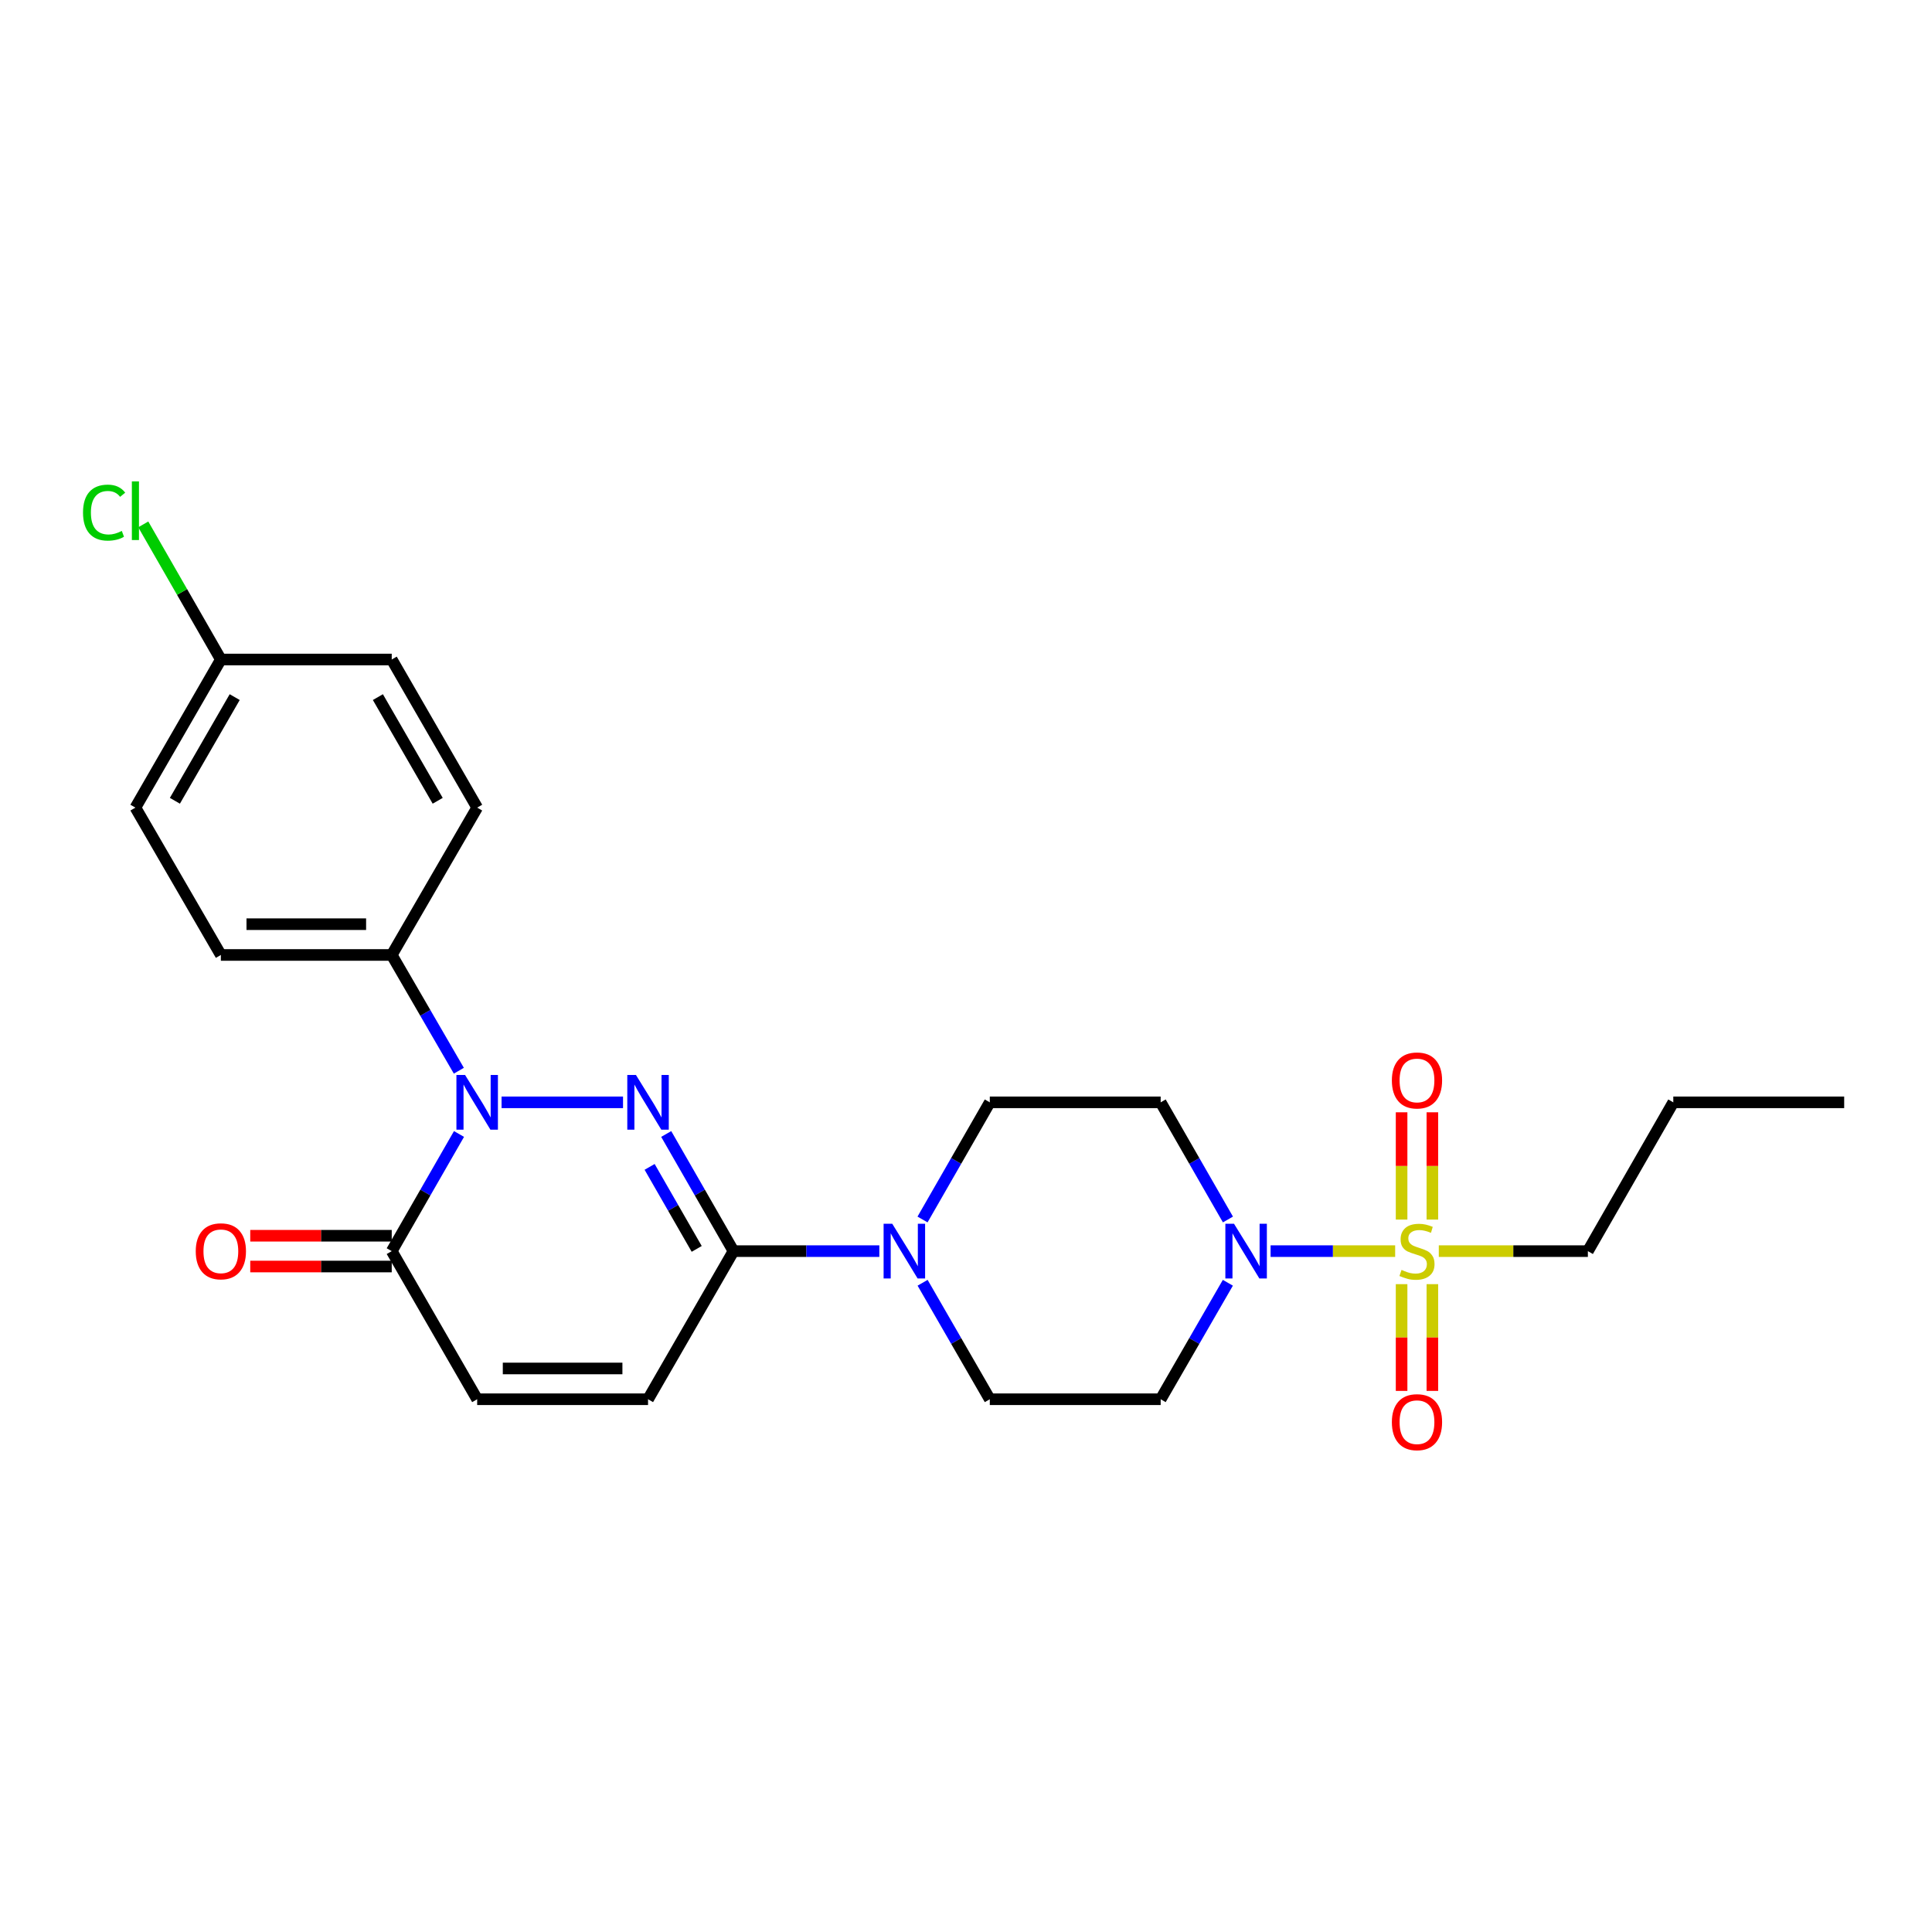 <?xml version='1.0' encoding='iso-8859-1'?>
<svg version='1.1' baseProfile='full'
              xmlns='http://www.w3.org/2000/svg'
                      xmlns:rdkit='http://www.rdkit.org/xml'
                      xmlns:xlink='http://www.w3.org/1999/xlink'
                  xml:space='preserve'
width='1000px' height='1000px' viewBox='0 0 1000 1000'>
<!-- END OF HEADER -->
<rect style='opacity:1.0;fill:#FFFFFF;stroke:none' width='1000' height='1000' x='0' y='0'> </rect>
<path class='bond-1' d='M 322.475,570.569 L 259.611,570.569' style='fill:none;fill-rule:evenodd;stroke:#0000FF;stroke-width:6px;stroke-linecap:butt;stroke-linejoin:miter;stroke-opacity:1' />
<path class='bond-2' d='M 344.832,586.949 L 362.242,617.267' style='fill:none;fill-rule:evenodd;stroke:#0000FF;stroke-width:6px;stroke-linecap:butt;stroke-linejoin:miter;stroke-opacity:1' />
<path class='bond-2' d='M 362.242,617.267 L 379.651,647.585' style='fill:none;fill-rule:evenodd;stroke:#000000;stroke-width:6px;stroke-linecap:butt;stroke-linejoin:miter;stroke-opacity:1' />
<path class='bond-2' d='M 336.24,603.978 L 348.427,625.2' style='fill:none;fill-rule:evenodd;stroke:#0000FF;stroke-width:6px;stroke-linecap:butt;stroke-linejoin:miter;stroke-opacity:1' />
<path class='bond-2' d='M 348.427,625.2 L 360.613,646.423' style='fill:none;fill-rule:evenodd;stroke:#000000;stroke-width:6px;stroke-linecap:butt;stroke-linejoin:miter;stroke-opacity:1' />
<path class='bond-0' d='M 722.136,647.585 L 689.895,647.585' style='fill:none;fill-rule:evenodd;stroke:#CCCC00;stroke-width:6px;stroke-linecap:butt;stroke-linejoin:miter;stroke-opacity:1' />
<path class='bond-0' d='M 689.895,647.585 L 657.654,647.585' style='fill:none;fill-rule:evenodd;stroke:#0000FF;stroke-width:6px;stroke-linecap:butt;stroke-linejoin:miter;stroke-opacity:1' />
<path class='bond-11' d='M 741.393,631.254 L 741.393,603.489' style='fill:none;fill-rule:evenodd;stroke:#CCCC00;stroke-width:6px;stroke-linecap:butt;stroke-linejoin:miter;stroke-opacity:1' />
<path class='bond-11' d='M 741.393,603.489 L 741.393,575.723' style='fill:none;fill-rule:evenodd;stroke:#FF0000;stroke-width:6px;stroke-linecap:butt;stroke-linejoin:miter;stroke-opacity:1' />
<path class='bond-11' d='M 725.462,631.254 L 725.462,603.489' style='fill:none;fill-rule:evenodd;stroke:#CCCC00;stroke-width:6px;stroke-linecap:butt;stroke-linejoin:miter;stroke-opacity:1' />
<path class='bond-11' d='M 725.462,603.489 L 725.462,575.723' style='fill:none;fill-rule:evenodd;stroke:#FF0000;stroke-width:6px;stroke-linecap:butt;stroke-linejoin:miter;stroke-opacity:1' />
<path class='bond-12' d='M 725.462,664.676 L 725.462,692.304' style='fill:none;fill-rule:evenodd;stroke:#CCCC00;stroke-width:6px;stroke-linecap:butt;stroke-linejoin:miter;stroke-opacity:1' />
<path class='bond-12' d='M 725.462,692.304 L 725.462,719.932' style='fill:none;fill-rule:evenodd;stroke:#FF0000;stroke-width:6px;stroke-linecap:butt;stroke-linejoin:miter;stroke-opacity:1' />
<path class='bond-12' d='M 741.393,664.676 L 741.393,692.304' style='fill:none;fill-rule:evenodd;stroke:#CCCC00;stroke-width:6px;stroke-linecap:butt;stroke-linejoin:miter;stroke-opacity:1' />
<path class='bond-12' d='M 741.393,692.304 L 741.393,719.932' style='fill:none;fill-rule:evenodd;stroke:#FF0000;stroke-width:6px;stroke-linecap:butt;stroke-linejoin:miter;stroke-opacity:1' />
<path class='bond-18' d='M 744.719,647.585 L 783.299,647.585' style='fill:none;fill-rule:evenodd;stroke:#CCCC00;stroke-width:6px;stroke-linecap:butt;stroke-linejoin:miter;stroke-opacity:1' />
<path class='bond-18' d='M 783.299,647.585 L 821.878,647.585' style='fill:none;fill-rule:evenodd;stroke:#000000;stroke-width:6px;stroke-linecap:butt;stroke-linejoin:miter;stroke-opacity:1' />
<path class='bond-4' d='M 237.578,586.949 L 220.168,617.267' style='fill:none;fill-rule:evenodd;stroke:#0000FF;stroke-width:6px;stroke-linecap:butt;stroke-linejoin:miter;stroke-opacity:1' />
<path class='bond-4' d='M 220.168,617.267 L 202.759,647.585' style='fill:none;fill-rule:evenodd;stroke:#000000;stroke-width:6px;stroke-linecap:butt;stroke-linejoin:miter;stroke-opacity:1' />
<path class='bond-8' d='M 237.497,554.205 L 220.128,524.246' style='fill:none;fill-rule:evenodd;stroke:#0000FF;stroke-width:6px;stroke-linecap:butt;stroke-linejoin:miter;stroke-opacity:1' />
<path class='bond-8' d='M 220.128,524.246 L 202.759,494.288' style='fill:none;fill-rule:evenodd;stroke:#000000;stroke-width:6px;stroke-linecap:butt;stroke-linejoin:miter;stroke-opacity:1' />
<path class='bond-5' d='M 379.651,647.585 L 417.397,647.585' style='fill:none;fill-rule:evenodd;stroke:#000000;stroke-width:6px;stroke-linecap:butt;stroke-linejoin:miter;stroke-opacity:1' />
<path class='bond-5' d='M 417.397,647.585 L 455.142,647.585' style='fill:none;fill-rule:evenodd;stroke:#0000FF;stroke-width:6px;stroke-linecap:butt;stroke-linejoin:miter;stroke-opacity:1' />
<path class='bond-6' d='M 379.651,647.585 L 335.426,724.247' style='fill:none;fill-rule:evenodd;stroke:#000000;stroke-width:6px;stroke-linecap:butt;stroke-linejoin:miter;stroke-opacity:1' />
<path class='bond-3' d='M 635.58,631.205 L 618.17,600.887' style='fill:none;fill-rule:evenodd;stroke:#0000FF;stroke-width:6px;stroke-linecap:butt;stroke-linejoin:miter;stroke-opacity:1' />
<path class='bond-3' d='M 618.17,600.887 L 600.76,570.569' style='fill:none;fill-rule:evenodd;stroke:#000000;stroke-width:6px;stroke-linecap:butt;stroke-linejoin:miter;stroke-opacity:1' />
<path class='bond-26' d='M 635.541,663.958 L 618.15,694.102' style='fill:none;fill-rule:evenodd;stroke:#0000FF;stroke-width:6px;stroke-linecap:butt;stroke-linejoin:miter;stroke-opacity:1' />
<path class='bond-26' d='M 618.15,694.102 L 600.76,724.247' style='fill:none;fill-rule:evenodd;stroke:#000000;stroke-width:6px;stroke-linecap:butt;stroke-linejoin:miter;stroke-opacity:1' />
<path class='bond-15' d='M 202.759,639.62 L 166.143,639.62' style='fill:none;fill-rule:evenodd;stroke:#000000;stroke-width:6px;stroke-linecap:butt;stroke-linejoin:miter;stroke-opacity:1' />
<path class='bond-15' d='M 166.143,639.62 L 129.528,639.62' style='fill:none;fill-rule:evenodd;stroke:#FF0000;stroke-width:6px;stroke-linecap:butt;stroke-linejoin:miter;stroke-opacity:1' />
<path class='bond-15' d='M 202.759,655.55 L 166.143,655.55' style='fill:none;fill-rule:evenodd;stroke:#000000;stroke-width:6px;stroke-linecap:butt;stroke-linejoin:miter;stroke-opacity:1' />
<path class='bond-15' d='M 166.143,655.55 L 129.528,655.55' style='fill:none;fill-rule:evenodd;stroke:#FF0000;stroke-width:6px;stroke-linecap:butt;stroke-linejoin:miter;stroke-opacity:1' />
<path class='bond-25' d='M 202.759,647.585 L 246.984,724.247' style='fill:none;fill-rule:evenodd;stroke:#000000;stroke-width:6px;stroke-linecap:butt;stroke-linejoin:miter;stroke-opacity:1' />
<path class='bond-13' d='M 477.538,663.958 L 494.928,694.102' style='fill:none;fill-rule:evenodd;stroke:#0000FF;stroke-width:6px;stroke-linecap:butt;stroke-linejoin:miter;stroke-opacity:1' />
<path class='bond-13' d='M 494.928,694.102 L 512.318,724.247' style='fill:none;fill-rule:evenodd;stroke:#000000;stroke-width:6px;stroke-linecap:butt;stroke-linejoin:miter;stroke-opacity:1' />
<path class='bond-14' d='M 477.499,631.205 L 494.909,600.887' style='fill:none;fill-rule:evenodd;stroke:#0000FF;stroke-width:6px;stroke-linecap:butt;stroke-linejoin:miter;stroke-opacity:1' />
<path class='bond-14' d='M 494.909,600.887 L 512.318,570.569' style='fill:none;fill-rule:evenodd;stroke:#000000;stroke-width:6px;stroke-linecap:butt;stroke-linejoin:miter;stroke-opacity:1' />
<path class='bond-7' d='M 335.426,724.247 L 246.984,724.247' style='fill:none;fill-rule:evenodd;stroke:#000000;stroke-width:6px;stroke-linecap:butt;stroke-linejoin:miter;stroke-opacity:1' />
<path class='bond-7' d='M 322.16,708.316 L 260.25,708.316' style='fill:none;fill-rule:evenodd;stroke:#000000;stroke-width:6px;stroke-linecap:butt;stroke-linejoin:miter;stroke-opacity:1' />
<path class='bond-16' d='M 202.759,494.288 L 114.317,494.288' style='fill:none;fill-rule:evenodd;stroke:#000000;stroke-width:6px;stroke-linecap:butt;stroke-linejoin:miter;stroke-opacity:1' />
<path class='bond-16' d='M 189.492,478.357 L 127.583,478.357' style='fill:none;fill-rule:evenodd;stroke:#000000;stroke-width:6px;stroke-linecap:butt;stroke-linejoin:miter;stroke-opacity:1' />
<path class='bond-17' d='M 202.759,494.288 L 246.984,418.024' style='fill:none;fill-rule:evenodd;stroke:#000000;stroke-width:6px;stroke-linecap:butt;stroke-linejoin:miter;stroke-opacity:1' />
<path class='bond-9' d='M 600.76,724.247 L 512.318,724.247' style='fill:none;fill-rule:evenodd;stroke:#000000;stroke-width:6px;stroke-linecap:butt;stroke-linejoin:miter;stroke-opacity:1' />
<path class='bond-10' d='M 600.76,570.569 L 512.318,570.569' style='fill:none;fill-rule:evenodd;stroke:#000000;stroke-width:6px;stroke-linecap:butt;stroke-linejoin:miter;stroke-opacity:1' />
<path class='bond-20' d='M 114.317,494.288 L 70.091,418.024' style='fill:none;fill-rule:evenodd;stroke:#000000;stroke-width:6px;stroke-linecap:butt;stroke-linejoin:miter;stroke-opacity:1' />
<path class='bond-21' d='M 246.984,418.024 L 202.759,341.362' style='fill:none;fill-rule:evenodd;stroke:#000000;stroke-width:6px;stroke-linecap:butt;stroke-linejoin:miter;stroke-opacity:1' />
<path class='bond-21' d='M 226.551,414.485 L 195.593,360.822' style='fill:none;fill-rule:evenodd;stroke:#000000;stroke-width:6px;stroke-linecap:butt;stroke-linejoin:miter;stroke-opacity:1' />
<path class='bond-23' d='M 821.878,647.585 L 866.095,570.569' style='fill:none;fill-rule:evenodd;stroke:#000000;stroke-width:6px;stroke-linecap:butt;stroke-linejoin:miter;stroke-opacity:1' />
<path class='bond-19' d='M 114.317,341.362 L 202.759,341.362' style='fill:none;fill-rule:evenodd;stroke:#000000;stroke-width:6px;stroke-linecap:butt;stroke-linejoin:miter;stroke-opacity:1' />
<path class='bond-22' d='M 114.317,341.362 L 94.234,306.389' style='fill:none;fill-rule:evenodd;stroke:#000000;stroke-width:6px;stroke-linecap:butt;stroke-linejoin:miter;stroke-opacity:1' />
<path class='bond-22' d='M 94.234,306.389 L 74.152,271.417' style='fill:none;fill-rule:evenodd;stroke:#00CC00;stroke-width:6px;stroke-linecap:butt;stroke-linejoin:miter;stroke-opacity:1' />
<path class='bond-27' d='M 114.317,341.362 L 70.091,418.024' style='fill:none;fill-rule:evenodd;stroke:#000000;stroke-width:6px;stroke-linecap:butt;stroke-linejoin:miter;stroke-opacity:1' />
<path class='bond-27' d='M 121.482,360.822 L 90.524,414.485' style='fill:none;fill-rule:evenodd;stroke:#000000;stroke-width:6px;stroke-linecap:butt;stroke-linejoin:miter;stroke-opacity:1' />
<path class='bond-24' d='M 866.095,570.569 L 954.545,570.569' style='fill:none;fill-rule:evenodd;stroke:#000000;stroke-width:6px;stroke-linecap:butt;stroke-linejoin:miter;stroke-opacity:1' />
<path  class='atom-0' d='M 329.166 556.409
L 338.446 571.409
Q 339.366 572.889, 340.846 575.569
Q 342.326 578.249, 342.406 578.409
L 342.406 556.409
L 346.166 556.409
L 346.166 584.729
L 342.286 584.729
L 332.326 568.329
Q 331.166 566.409, 329.926 564.209
Q 328.726 562.009, 328.366 561.329
L 328.366 584.729
L 324.686 584.729
L 324.686 556.409
L 329.166 556.409
' fill='#0000FF'/>
<path  class='atom-1' d='M 725.428 657.305
Q 725.748 657.425, 727.068 657.985
Q 728.388 658.545, 729.828 658.905
Q 731.308 659.225, 732.748 659.225
Q 735.428 659.225, 736.988 657.945
Q 738.548 656.625, 738.548 654.345
Q 738.548 652.785, 737.748 651.825
Q 736.988 650.865, 735.788 650.345
Q 734.588 649.825, 732.588 649.225
Q 730.068 648.465, 728.548 647.745
Q 727.068 647.025, 725.988 645.505
Q 724.948 643.985, 724.948 641.425
Q 724.948 637.865, 727.348 635.665
Q 729.788 633.465, 734.588 633.465
Q 737.868 633.465, 741.588 635.025
L 740.668 638.105
Q 737.268 636.705, 734.708 636.705
Q 731.948 636.705, 730.428 637.865
Q 728.908 638.985, 728.948 640.945
Q 728.948 642.465, 729.708 643.385
Q 730.508 644.305, 731.628 644.825
Q 732.788 645.345, 734.708 645.945
Q 737.268 646.745, 738.788 647.545
Q 740.308 648.345, 741.388 649.985
Q 742.508 651.585, 742.508 654.345
Q 742.508 658.265, 739.868 660.385
Q 737.268 662.465, 732.908 662.465
Q 730.388 662.465, 728.468 661.905
Q 726.588 661.385, 724.348 660.465
L 725.428 657.305
' fill='#CCCC00'/>
<path  class='atom-2' d='M 240.724 556.409
L 250.004 571.409
Q 250.924 572.889, 252.404 575.569
Q 253.884 578.249, 253.964 578.409
L 253.964 556.409
L 257.724 556.409
L 257.724 584.729
L 253.844 584.729
L 243.884 568.329
Q 242.724 566.409, 241.484 564.209
Q 240.284 562.009, 239.924 561.329
L 239.924 584.729
L 236.244 584.729
L 236.244 556.409
L 240.724 556.409
' fill='#0000FF'/>
<path  class='atom-4' d='M 638.726 633.425
L 648.006 648.425
Q 648.926 649.905, 650.406 652.585
Q 651.886 655.265, 651.966 655.425
L 651.966 633.425
L 655.726 633.425
L 655.726 661.745
L 651.846 661.745
L 641.886 645.345
Q 640.726 643.425, 639.486 641.225
Q 638.286 639.025, 637.926 638.345
L 637.926 661.745
L 634.246 661.745
L 634.246 633.425
L 638.726 633.425
' fill='#0000FF'/>
<path  class='atom-6' d='M 461.833 633.425
L 471.113 648.425
Q 472.033 649.905, 473.513 652.585
Q 474.993 655.265, 475.073 655.425
L 475.073 633.425
L 478.833 633.425
L 478.833 661.745
L 474.953 661.745
L 464.993 645.345
Q 463.833 643.425, 462.593 641.225
Q 461.393 639.025, 461.033 638.345
L 461.033 661.745
L 457.353 661.745
L 457.353 633.425
L 461.833 633.425
' fill='#0000FF'/>
<path  class='atom-12' d='M 720.428 559.241
Q 720.428 552.441, 723.788 548.641
Q 727.148 544.841, 733.428 544.841
Q 739.708 544.841, 743.068 548.641
Q 746.428 552.441, 746.428 559.241
Q 746.428 566.121, 743.028 570.041
Q 739.628 573.921, 733.428 573.921
Q 727.188 573.921, 723.788 570.041
Q 720.428 566.161, 720.428 559.241
M 733.428 570.721
Q 737.748 570.721, 740.068 567.841
Q 742.428 564.921, 742.428 559.241
Q 742.428 553.681, 740.068 550.881
Q 737.748 548.041, 733.428 548.041
Q 729.108 548.041, 726.748 550.841
Q 724.428 553.641, 724.428 559.241
Q 724.428 564.961, 726.748 567.841
Q 729.108 570.721, 733.428 570.721
' fill='#FF0000'/>
<path  class='atom-13' d='M 720.428 736.116
Q 720.428 729.316, 723.788 725.516
Q 727.148 721.716, 733.428 721.716
Q 739.708 721.716, 743.068 725.516
Q 746.428 729.316, 746.428 736.116
Q 746.428 742.996, 743.028 746.916
Q 739.628 750.796, 733.428 750.796
Q 727.188 750.796, 723.788 746.916
Q 720.428 743.036, 720.428 736.116
M 733.428 747.596
Q 737.748 747.596, 740.068 744.716
Q 742.428 741.796, 742.428 736.116
Q 742.428 730.556, 740.068 727.756
Q 737.748 724.916, 733.428 724.916
Q 729.108 724.916, 726.748 727.716
Q 724.428 730.516, 724.428 736.116
Q 724.428 741.836, 726.748 744.716
Q 729.108 747.596, 733.428 747.596
' fill='#FF0000'/>
<path  class='atom-16' d='M 101.317 647.665
Q 101.317 640.865, 104.677 637.065
Q 108.037 633.265, 114.317 633.265
Q 120.597 633.265, 123.957 637.065
Q 127.317 640.865, 127.317 647.665
Q 127.317 654.545, 123.917 658.465
Q 120.517 662.345, 114.317 662.345
Q 108.077 662.345, 104.677 658.465
Q 101.317 654.585, 101.317 647.665
M 114.317 659.145
Q 118.637 659.145, 120.957 656.265
Q 123.317 653.345, 123.317 647.665
Q 123.317 642.105, 120.957 639.305
Q 118.637 636.465, 114.317 636.465
Q 109.997 636.465, 107.637 639.265
Q 105.317 642.065, 105.317 647.665
Q 105.317 653.385, 107.637 656.265
Q 109.997 659.145, 114.317 659.145
' fill='#FF0000'/>
<path  class='atom-23' d='M 42.971 265.326
Q 42.971 258.286, 46.251 254.606
Q 49.571 250.886, 55.851 250.886
Q 61.691 250.886, 64.811 255.006
L 62.171 257.166
Q 59.891 254.166, 55.851 254.166
Q 51.571 254.166, 49.291 257.046
Q 47.051 259.886, 47.051 265.326
Q 47.051 270.926, 49.371 273.806
Q 51.731 276.686, 56.291 276.686
Q 59.411 276.686, 63.051 274.806
L 64.171 277.806
Q 62.691 278.766, 60.451 279.326
Q 58.211 279.886, 55.731 279.886
Q 49.571 279.886, 46.251 276.126
Q 42.971 272.366, 42.971 265.326
' fill='#00CC00'/>
<path  class='atom-23' d='M 68.251 249.166
L 71.931 249.166
L 71.931 279.526
L 68.251 279.526
L 68.251 249.166
' fill='#00CC00'/>
</svg>
